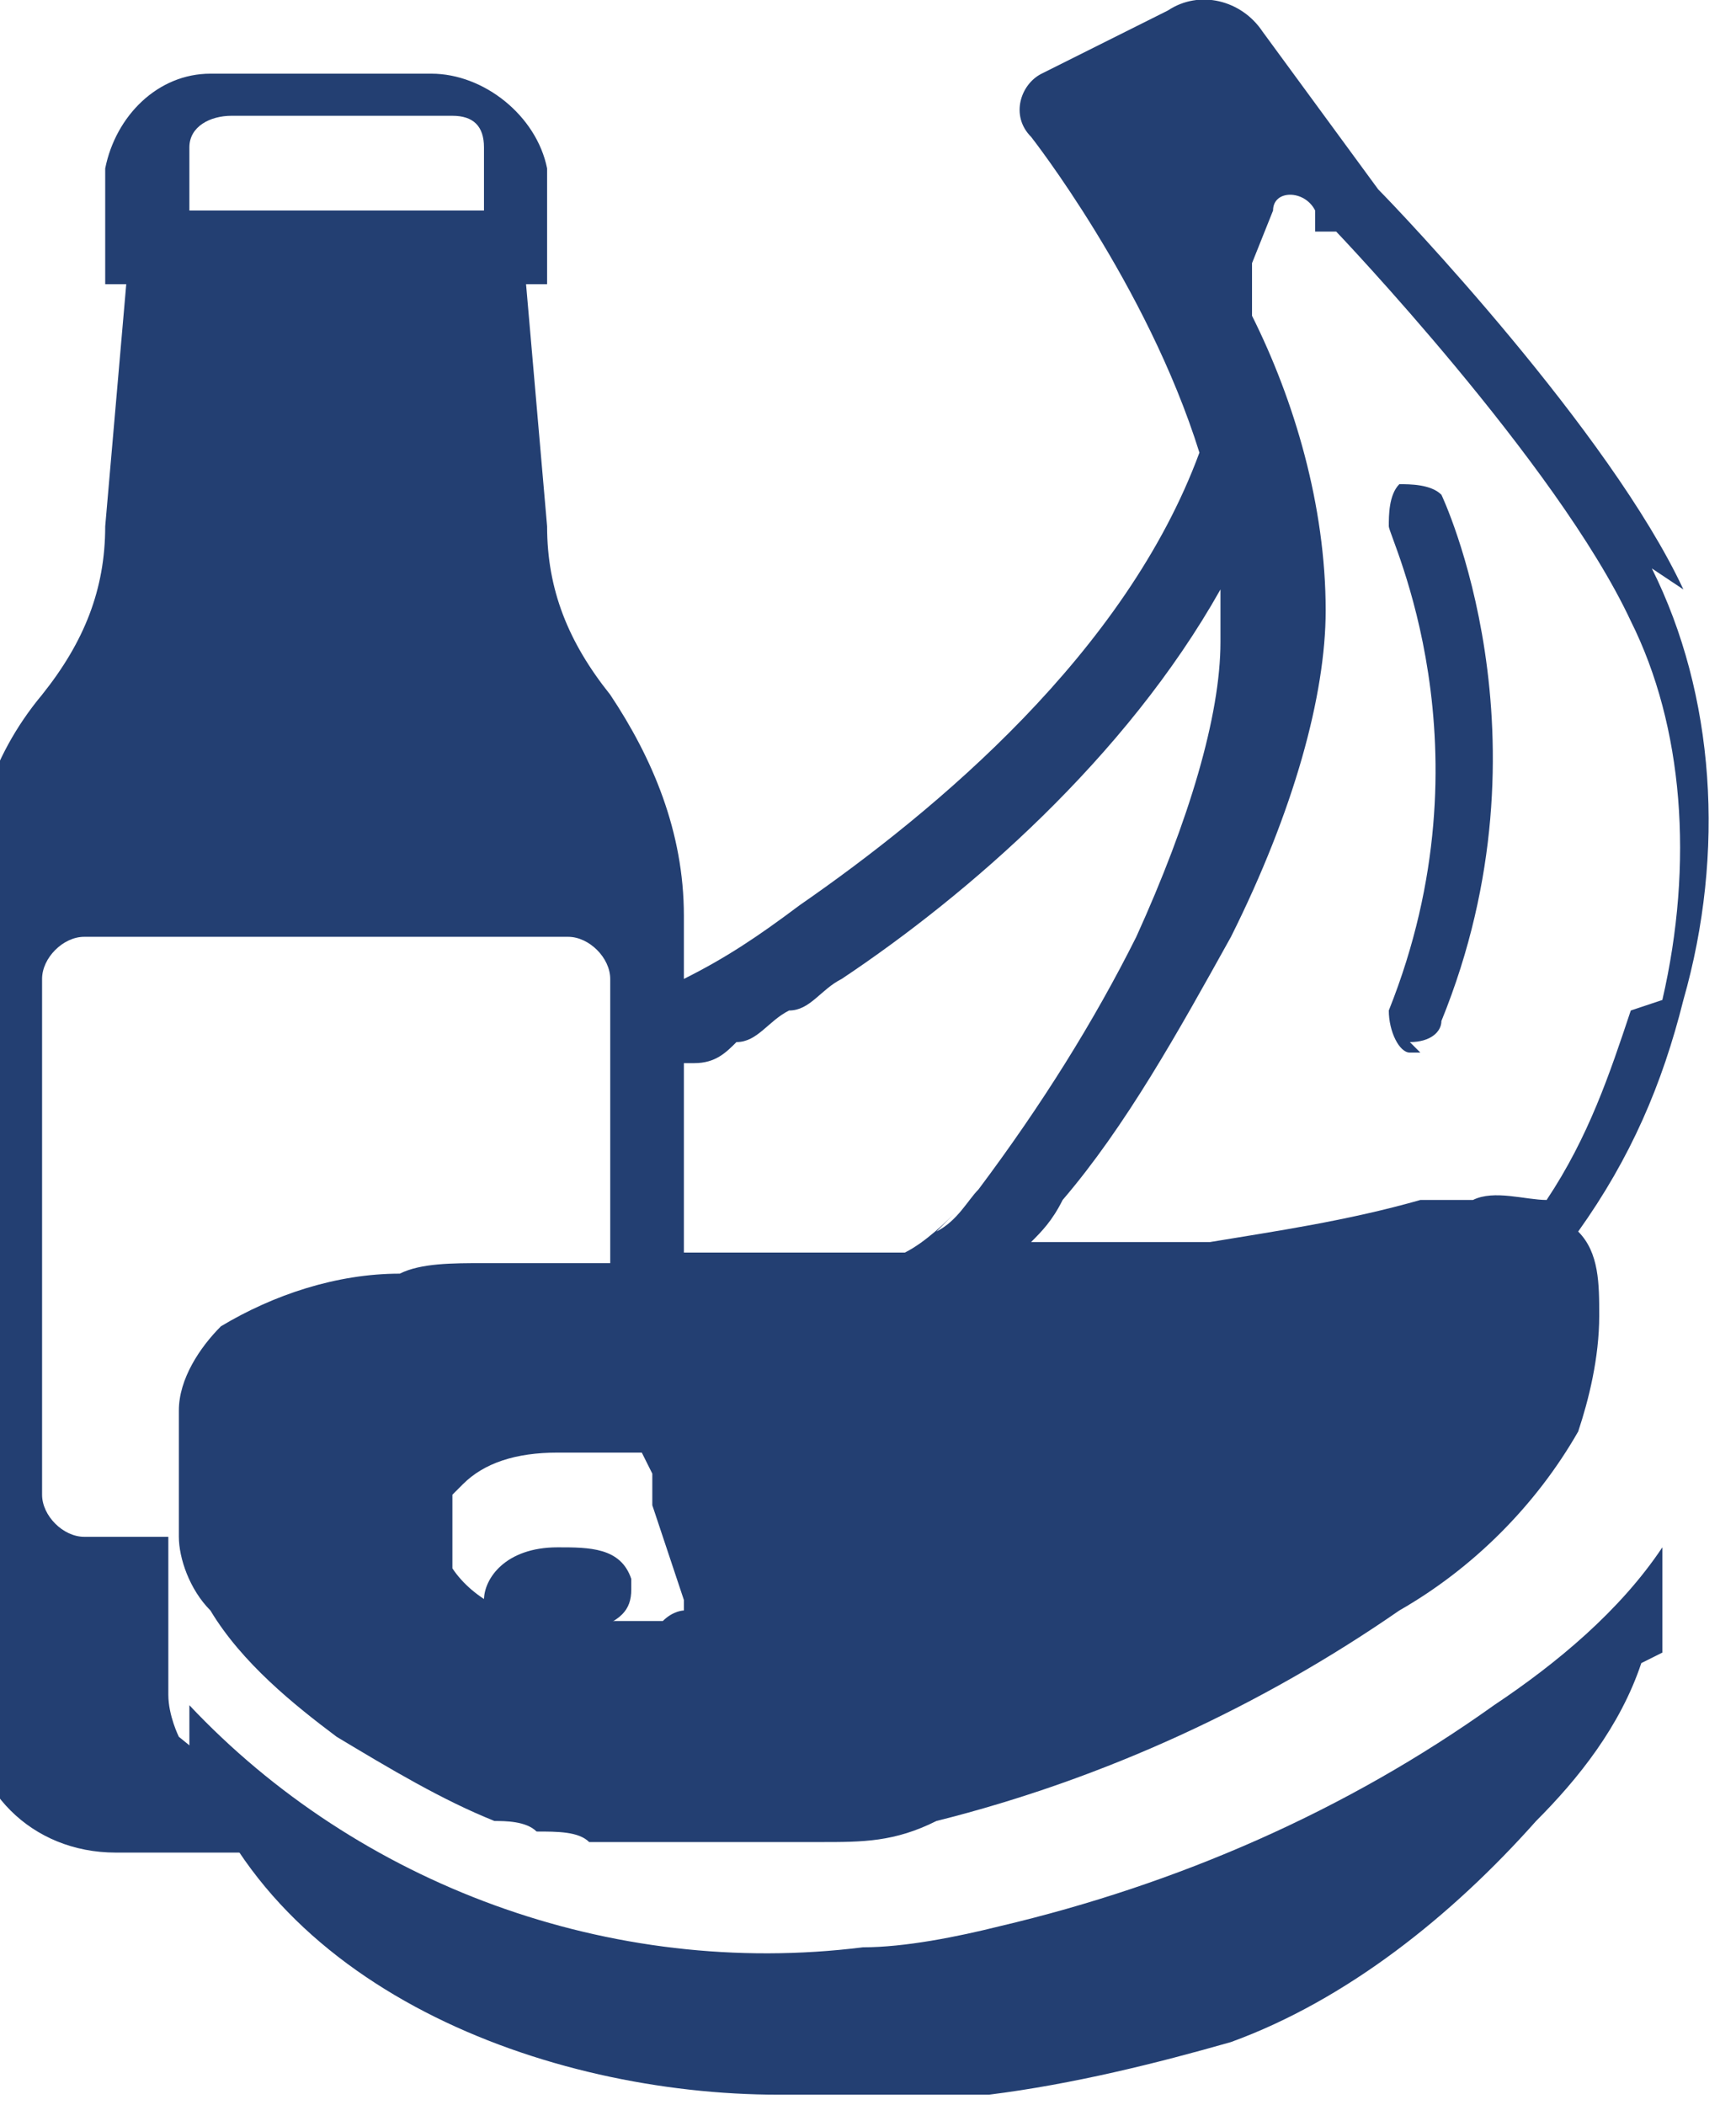 <?xml version="1.0" encoding="UTF-8"?>
<svg id="Layer_1" data-name="Layer 1" xmlns="http://www.w3.org/2000/svg" version="1.1" viewBox="0 0 16.5 20">
  <defs>
    <style>
      .cls-1 {
        fill: #233f72;
        stroke-width: 0px;
      }
    </style>
  </defs>
  <path class="cls-1" d="M13.5,10s0,0-.1,0c-.1,0-.2-.2-.2-.4,1-2.5,0-4.5,0-4.6,0-.1,0-.3.1-.4.1,0,.3,0,.4.1,0,0,1.1,2.3,0,5,0,.1-.1.2-.3.2h0Z"/>
  <path class="cls-1" d="M15.6,15.8c-.2.6-.6,1.1-1,1.5-.8.9-1.8,1.7-2.9,2.1-.7.2-1.5.4-2.3.5-.7,0-1.3,0-2,0-2.2,0-4.9-1-5.6-3.3,0-.1,0-.3,0-.4,1.6,1.7,4,2.6,6.4,2.3.4,0,.9-.1,1.3-.2,1.7-.4,3.3-1.1,4.7-2.1.6-.4,1.2-.9,1.6-1.5,0,.4,0,.7,0,1h0Z"/>
  <path class="cls-1" d="M16,5.6c-.7-1.5-2.7-3.6-2.9-3.8l-1.1-1.5c-.2-.3-.6-.4-.9-.2l-1.2.6c-.2.1-.3.4-.1.6,0,0,1.1,1.4,1.6,3-.7,1.9-2.5,3.4-3.8,4.3-.4.3-.7.5-1.1.7v-.6c0-.8-.3-1.5-.7-2.1-.4-.5-.6-1-.6-1.6l-.2-2.3h0c0,0,.2,0,.2,0,0,0,0-.1,0-.2v-.9c-.1-.5-.6-.9-1.1-.9h-2.1c-.5,0-.9.4-1,.9v.9c0,0,0,.2,0,.2,0,0,.1,0,.2,0h0l-.2,2.3c0,.6-.2,1.1-.6,1.6-.5.6-.7,1.3-.7,2.1v7.5c0,.8.6,1.4,1.4,1.4h2c-.5-.3-.9-.7-1.4-1.1,0,0-.1-.2-.1-.4v-1.5h-.8c-.2,0-.4-.2-.4-.4v-4.9c0-.2.2-.4.4-.4h4.6c.2,0,.4.2.4.4v2.7c-.4,0-.8,0-1.2,0-.3,0-.6,0-.8.1-.6,0-1.2.2-1.7.5h0c-.2.2-.4.5-.4.8h0c0,0,0,.2,0,.2v.3c0,0,0,.1,0,.2h0s0,0,0,0c0,0,0,.2,0,.3,0,0,0,.1,0,.2,0,.2.1.5.3.7.3.5.8.9,1.2,1.2.5.3,1,.6,1.5.8.1,0,.3,0,.4.1.2,0,.4,0,.5.1,0,0,0,0,.1,0,.2,0,.3,0,.5,0h0c.5,0,1.1,0,1.6,0h0c.4,0,.7,0,1.1-.2,1.6-.4,3.1-1.1,4.4-2,.7-.4,1.3-1,1.7-1.7.1-.3.2-.7.2-1.1h0c0-.3,0-.6-.2-.8.5-.7.8-1.4,1-2.2.4-1.4.3-2.9-.3-4.1h0ZM1.8,2v-.6c0-.2.2-.3.4-.3h2.1c.2,0,.3.1.3.3v.6c0,0-2.9,0-2.9,0h0ZM6.5,15.2s0,0,0,0c0,0,0,0,0,0,0,0,0,0,0,0,0,0,0,0,0,0,0,0,0,0,0,0,0,0,0,0,0,.1h0c0,0-.1,0-.2.1,0,0,0,0,0,0,0,0-.1,0-.2,0,0,0-.2,0-.3,0,0,0-.1,0-.2,0h0c0,0-.2,0-.3,0-.4,0-.8-.2-1-.5h0c0,0,0-.2,0-.3h0v-.2s0,0,0-.1c0,0,0,0,0,0,0,0,0,0,0-.1,0,0,0,0,0,0,0,0,0,0,.1-.1,0,0,0,0,0,0,.2-.2.5-.3.9-.3,0,0,.2,0,.3,0,.1,0,.3,0,.4,0,0,0,0,0,.1,0,0,0,0,0,0,0,0,0,0,0,0,0,0,0,0,0,0,0,0,0,0,0,0,0,0,0,0,0,0,0,0,0,0,0,.1.2h0c0,0,0,.1,0,.2,0,0,0,0,0,.1h0ZM9.1,11.5c-.1.1-.3.3-.5.4-.7,0-1.4,0-2.1,0v-1.8s0,0,.1,0c.2,0,.3-.1.4-.2.2,0,.3-.2.5-.3.2,0,.3-.2.5-.3h0c1.2-.8,2.7-2.1,3.6-3.7,0,.2,0,.3,0,.5,0,.7-.3,1.7-.8,2.8-.4.8-.9,1.6-1.5,2.4-.1.1-.2.3-.4.4h0ZM15.5,9.6c-.2.6-.4,1.2-.8,1.8-.2,0-.5-.1-.7,0-.2,0-.3,0-.5,0-.7.2-1.4.3-2,.4-.2,0-.3,0-.5,0h-.3c-.3,0-.6,0-.9,0,.1-.1.2-.2.3-.4.6-.7,1.1-1.6,1.6-2.5.6-1.2.9-2.3.9-3.1,0-1-.3-2-.7-2.8,0-.2,0-.4,0-.5l.2-.5c0-.2.3-.2.4,0v.2c.1,0,.2,0,.2,0,0,0,2.1,2.2,2.8,3.7.5,1,.6,2.3.3,3.6h0Z"/>
  <path class="cls-1" d="M6,15.1h0c0,.2-.1.3-.4.4,0,0-.2,0-.3,0h0c-.3,0-.5,0-.7-.3,0,0,0,0,0,0,0-.2.2-.5.7-.5.3,0,.6,0,.7.3,0,0,0,0,0,0h0Z"/>
</svg>